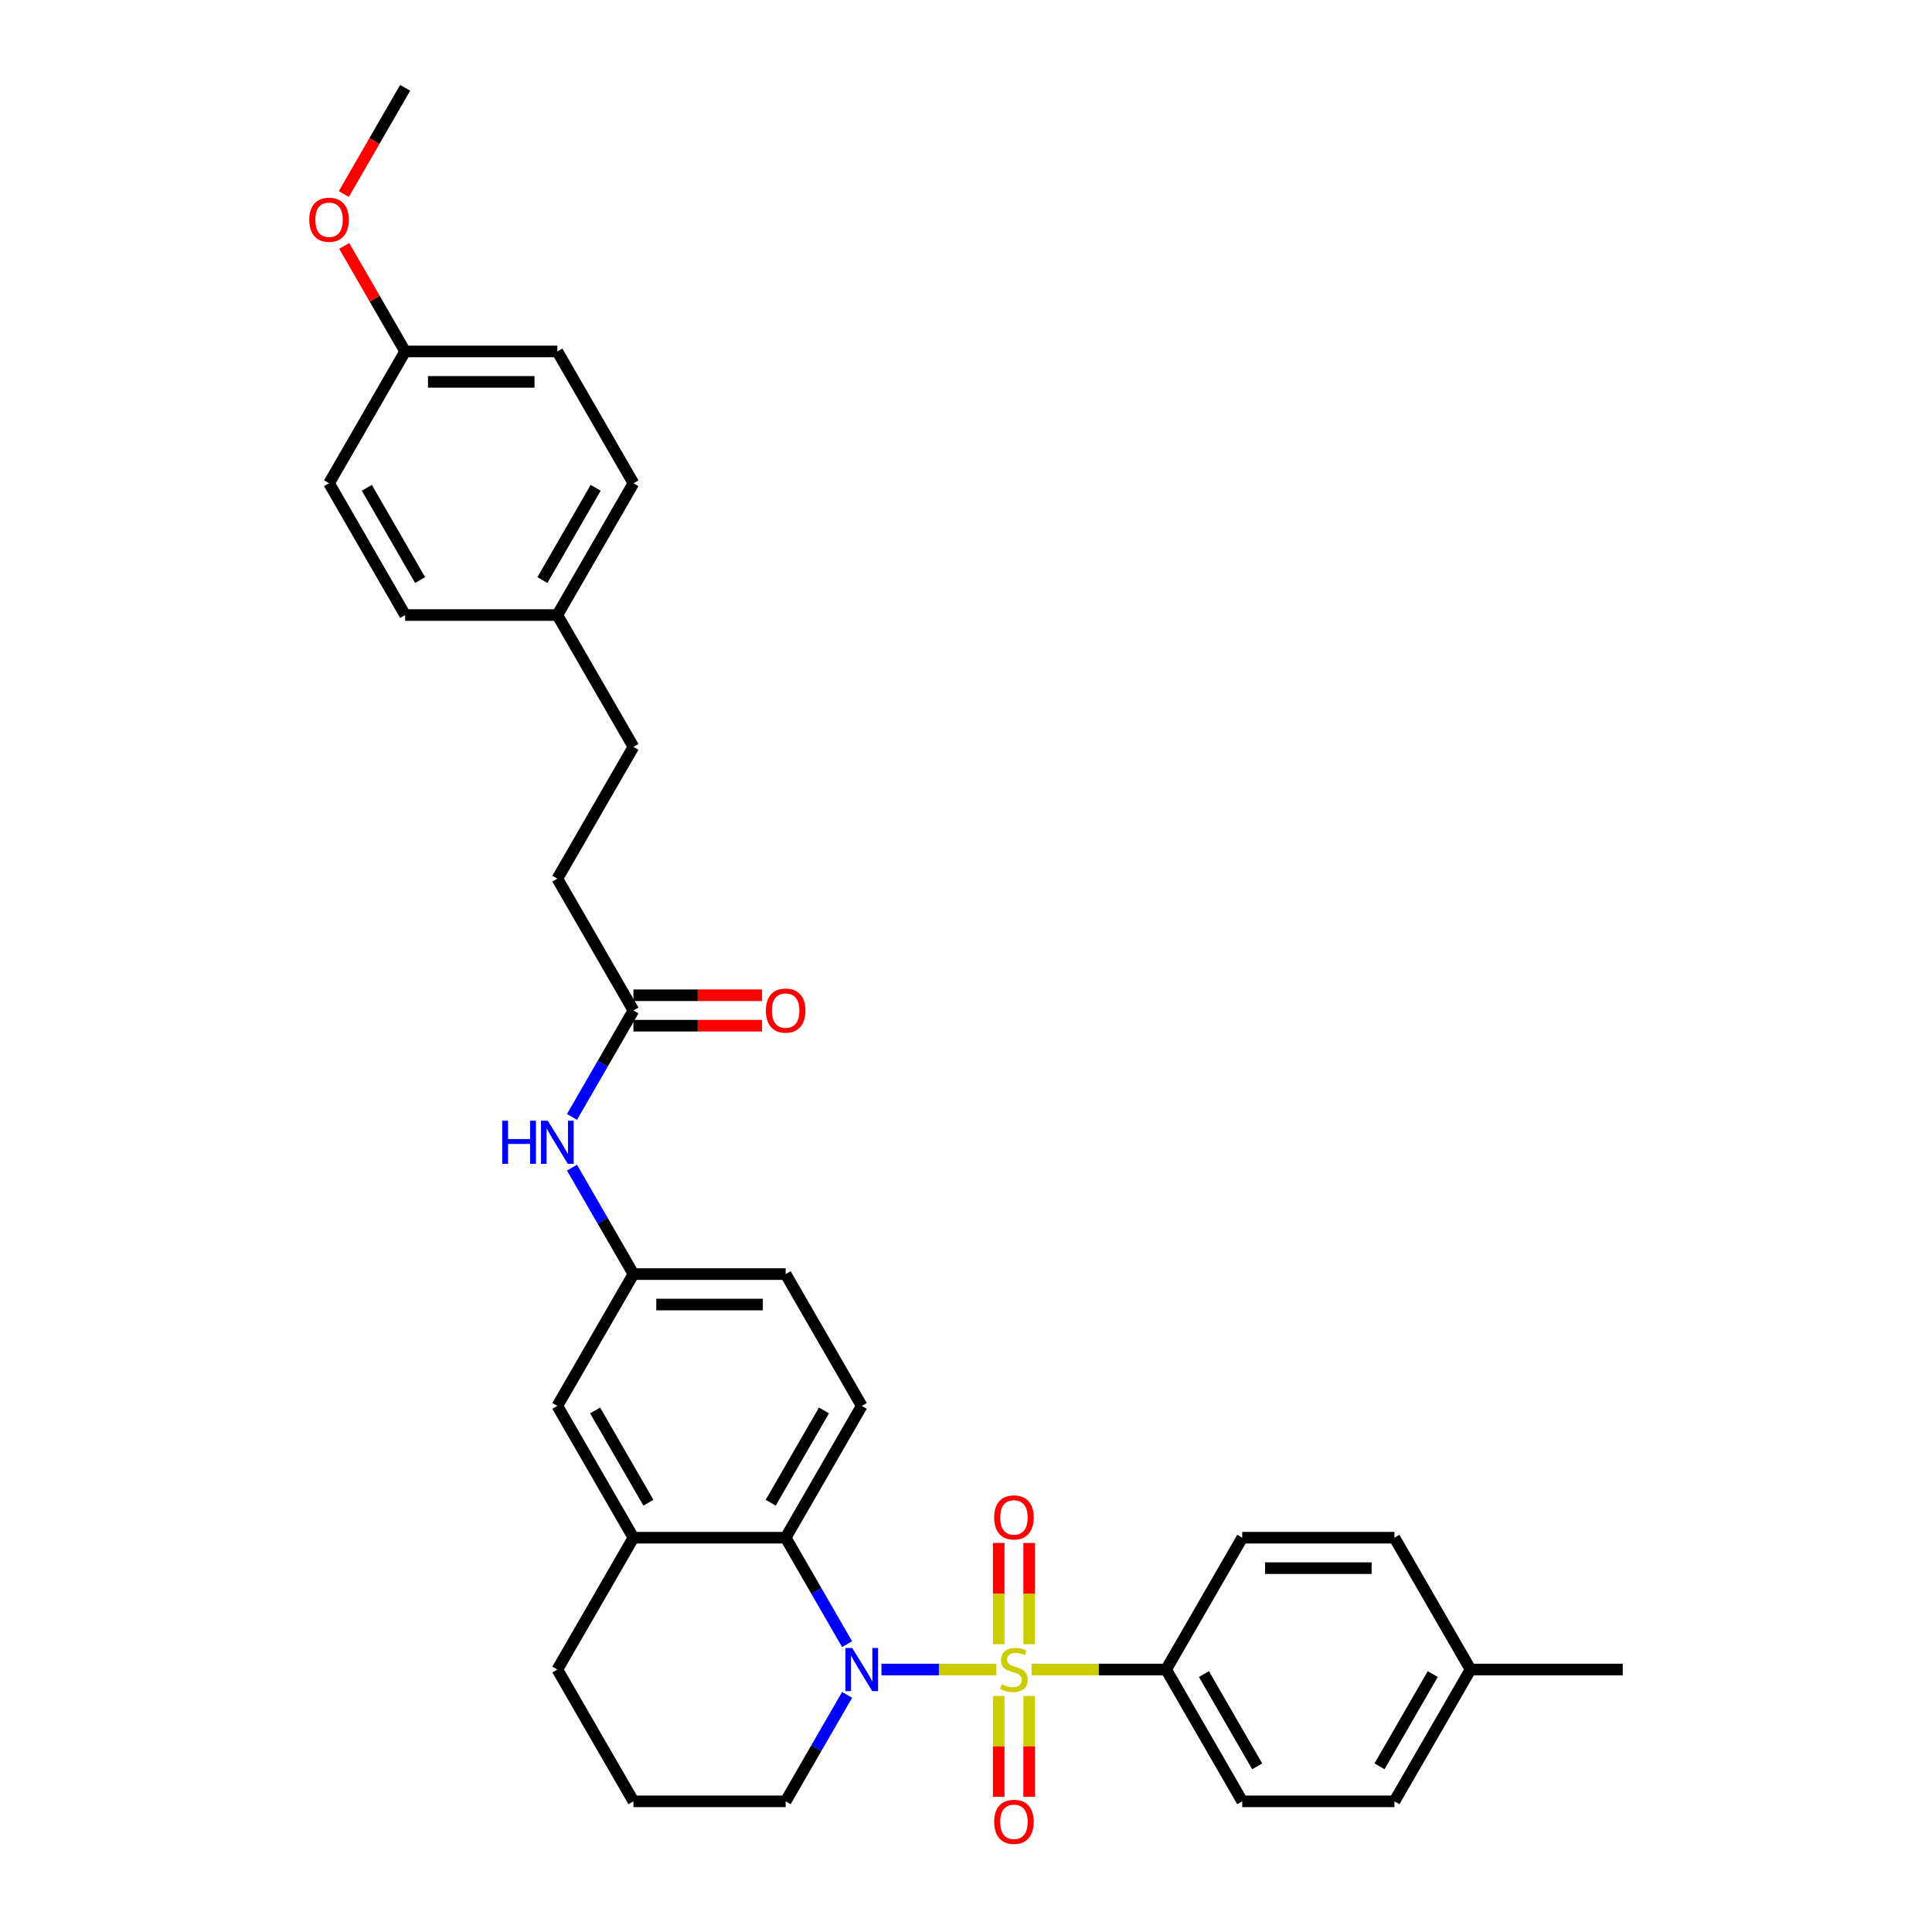 <?xml version='1.0' encoding='iso-8859-1'?>
<svg version='1.1' baseProfile='full'
              xmlns='http://www.w3.org/2000/svg'
                      xmlns:rdkit='http://www.rdkit.org/xml'
                      xmlns:xlink='http://www.w3.org/1999/xlink'
                  xml:space='preserve'
width='1000px' height='1000px' viewBox='0 0 1000 1000'>
<!-- END OF HEADER -->
<rect style='opacity:1.0;fill:#FFFFFF;stroke:none' width='1000' height='1000' x='0' y='0'> </rect>
<path class='bond-0' d='M 515.693,864.14 L 485.966,864.14' style='fill:none;fill-rule:evenodd;stroke:#CCCC00;stroke-width:6px;stroke-linecap:butt;stroke-linejoin:miter;stroke-opacity:1' />
<path class='bond-0' d='M 485.966,864.14 L 456.239,864.14' style='fill:none;fill-rule:evenodd;stroke:#0000FF;stroke-width:6px;stroke-linecap:butt;stroke-linejoin:miter;stroke-opacity:1' />
<path class='bond-2' d='M 533.938,864.14 L 568.765,864.14' style='fill:none;fill-rule:evenodd;stroke:#CCCC00;stroke-width:6px;stroke-linecap:butt;stroke-linejoin:miter;stroke-opacity:1' />
<path class='bond-2' d='M 568.765,864.14 L 603.593,864.14' style='fill:none;fill-rule:evenodd;stroke:#000000;stroke-width:6px;stroke-linecap:butt;stroke-linejoin:miter;stroke-opacity:1' />
<path class='bond-4' d='M 532.693,851.047 L 532.693,824.839' style='fill:none;fill-rule:evenodd;stroke:#CCCC00;stroke-width:6px;stroke-linecap:butt;stroke-linejoin:miter;stroke-opacity:1' />
<path class='bond-4' d='M 532.693,824.839 L 532.693,798.632' style='fill:none;fill-rule:evenodd;stroke:#FF0000;stroke-width:6px;stroke-linecap:butt;stroke-linejoin:miter;stroke-opacity:1' />
<path class='bond-4' d='M 516.937,851.047 L 516.937,824.839' style='fill:none;fill-rule:evenodd;stroke:#CCCC00;stroke-width:6px;stroke-linecap:butt;stroke-linejoin:miter;stroke-opacity:1' />
<path class='bond-4' d='M 516.937,824.839 L 516.937,798.632' style='fill:none;fill-rule:evenodd;stroke:#FF0000;stroke-width:6px;stroke-linecap:butt;stroke-linejoin:miter;stroke-opacity:1' />
<path class='bond-5' d='M 516.937,877.831 L 516.937,903.921' style='fill:none;fill-rule:evenodd;stroke:#CCCC00;stroke-width:6px;stroke-linecap:butt;stroke-linejoin:miter;stroke-opacity:1' />
<path class='bond-5' d='M 516.937,903.921 L 516.937,930.01' style='fill:none;fill-rule:evenodd;stroke:#FF0000;stroke-width:6px;stroke-linecap:butt;stroke-linejoin:miter;stroke-opacity:1' />
<path class='bond-5' d='M 532.693,877.831 L 532.693,903.921' style='fill:none;fill-rule:evenodd;stroke:#CCCC00;stroke-width:6px;stroke-linecap:butt;stroke-linejoin:miter;stroke-opacity:1' />
<path class='bond-5' d='M 532.693,903.921 L 532.693,930.01' style='fill:none;fill-rule:evenodd;stroke:#FF0000;stroke-width:6px;stroke-linecap:butt;stroke-linejoin:miter;stroke-opacity:1' />
<path class='bond-1' d='M 438.46,851.015 L 422.554,823.466' style='fill:none;fill-rule:evenodd;stroke:#0000FF;stroke-width:6px;stroke-linecap:butt;stroke-linejoin:miter;stroke-opacity:1' />
<path class='bond-1' d='M 422.554,823.466 L 406.648,795.916' style='fill:none;fill-rule:evenodd;stroke:#000000;stroke-width:6px;stroke-linecap:butt;stroke-linejoin:miter;stroke-opacity:1' />
<path class='bond-14' d='M 438.46,877.264 L 422.554,904.814' style='fill:none;fill-rule:evenodd;stroke:#0000FF;stroke-width:6px;stroke-linecap:butt;stroke-linejoin:miter;stroke-opacity:1' />
<path class='bond-14' d='M 422.554,904.814 L 406.648,932.364' style='fill:none;fill-rule:evenodd;stroke:#000000;stroke-width:6px;stroke-linecap:butt;stroke-linejoin:miter;stroke-opacity:1' />
<path class='bond-3' d='M 406.648,795.916 L 327.87,795.916' style='fill:none;fill-rule:evenodd;stroke:#000000;stroke-width:6px;stroke-linecap:butt;stroke-linejoin:miter;stroke-opacity:1' />
<path class='bond-6' d='M 406.648,795.916 L 446.037,727.692' style='fill:none;fill-rule:evenodd;stroke:#000000;stroke-width:6px;stroke-linecap:butt;stroke-linejoin:miter;stroke-opacity:1' />
<path class='bond-6' d='M 398.912,777.805 L 426.484,730.048' style='fill:none;fill-rule:evenodd;stroke:#000000;stroke-width:6px;stroke-linecap:butt;stroke-linejoin:miter;stroke-opacity:1' />
<path class='bond-12' d='M 603.593,864.14 L 642.982,932.364' style='fill:none;fill-rule:evenodd;stroke:#000000;stroke-width:6px;stroke-linecap:butt;stroke-linejoin:miter;stroke-opacity:1' />
<path class='bond-12' d='M 623.146,866.496 L 650.719,914.252' style='fill:none;fill-rule:evenodd;stroke:#000000;stroke-width:6px;stroke-linecap:butt;stroke-linejoin:miter;stroke-opacity:1' />
<path class='bond-13' d='M 603.593,864.14 L 642.982,795.916' style='fill:none;fill-rule:evenodd;stroke:#000000;stroke-width:6px;stroke-linecap:butt;stroke-linejoin:miter;stroke-opacity:1' />
<path class='bond-9' d='M 327.87,795.916 L 288.481,727.692' style='fill:none;fill-rule:evenodd;stroke:#000000;stroke-width:6px;stroke-linecap:butt;stroke-linejoin:miter;stroke-opacity:1' />
<path class='bond-9' d='M 335.606,777.805 L 308.034,730.048' style='fill:none;fill-rule:evenodd;stroke:#000000;stroke-width:6px;stroke-linecap:butt;stroke-linejoin:miter;stroke-opacity:1' />
<path class='bond-33' d='M 327.87,795.916 L 288.481,864.14' style='fill:none;fill-rule:evenodd;stroke:#000000;stroke-width:6px;stroke-linecap:butt;stroke-linejoin:miter;stroke-opacity:1' />
<path class='bond-15' d='M 446.037,727.692 L 406.648,659.468' style='fill:none;fill-rule:evenodd;stroke:#000000;stroke-width:6px;stroke-linecap:butt;stroke-linejoin:miter;stroke-opacity:1' />
<path class='bond-7' d='M 327.87,523.021 L 311.964,550.571' style='fill:none;fill-rule:evenodd;stroke:#000000;stroke-width:6px;stroke-linecap:butt;stroke-linejoin:miter;stroke-opacity:1' />
<path class='bond-7' d='M 311.964,550.571 L 296.058,578.12' style='fill:none;fill-rule:evenodd;stroke:#0000FF;stroke-width:6px;stroke-linecap:butt;stroke-linejoin:miter;stroke-opacity:1' />
<path class='bond-11' d='M 327.87,530.899 L 361.154,530.899' style='fill:none;fill-rule:evenodd;stroke:#000000;stroke-width:6px;stroke-linecap:butt;stroke-linejoin:miter;stroke-opacity:1' />
<path class='bond-11' d='M 361.154,530.899 L 394.437,530.899' style='fill:none;fill-rule:evenodd;stroke:#FF0000;stroke-width:6px;stroke-linecap:butt;stroke-linejoin:miter;stroke-opacity:1' />
<path class='bond-11' d='M 327.87,515.143 L 361.154,515.143' style='fill:none;fill-rule:evenodd;stroke:#000000;stroke-width:6px;stroke-linecap:butt;stroke-linejoin:miter;stroke-opacity:1' />
<path class='bond-11' d='M 361.154,515.143 L 394.437,515.143' style='fill:none;fill-rule:evenodd;stroke:#FF0000;stroke-width:6px;stroke-linecap:butt;stroke-linejoin:miter;stroke-opacity:1' />
<path class='bond-16' d='M 327.87,523.021 L 288.481,454.797' style='fill:none;fill-rule:evenodd;stroke:#000000;stroke-width:6px;stroke-linecap:butt;stroke-linejoin:miter;stroke-opacity:1' />
<path class='bond-8' d='M 296.058,604.369 L 311.964,631.919' style='fill:none;fill-rule:evenodd;stroke:#0000FF;stroke-width:6px;stroke-linecap:butt;stroke-linejoin:miter;stroke-opacity:1' />
<path class='bond-8' d='M 311.964,631.919 L 327.87,659.468' style='fill:none;fill-rule:evenodd;stroke:#000000;stroke-width:6px;stroke-linecap:butt;stroke-linejoin:miter;stroke-opacity:1' />
<path class='bond-34' d='M 288.481,727.692 L 327.87,659.468' style='fill:none;fill-rule:evenodd;stroke:#000000;stroke-width:6px;stroke-linecap:butt;stroke-linejoin:miter;stroke-opacity:1' />
<path class='bond-10' d='M 327.87,659.468 L 406.648,659.468' style='fill:none;fill-rule:evenodd;stroke:#000000;stroke-width:6px;stroke-linecap:butt;stroke-linejoin:miter;stroke-opacity:1' />
<path class='bond-10' d='M 339.687,675.224 L 394.831,675.224' style='fill:none;fill-rule:evenodd;stroke:#000000;stroke-width:6px;stroke-linecap:butt;stroke-linejoin:miter;stroke-opacity:1' />
<path class='bond-20' d='M 642.982,932.364 L 721.76,932.364' style='fill:none;fill-rule:evenodd;stroke:#000000;stroke-width:6px;stroke-linecap:butt;stroke-linejoin:miter;stroke-opacity:1' />
<path class='bond-19' d='M 642.982,795.916 L 721.76,795.916' style='fill:none;fill-rule:evenodd;stroke:#000000;stroke-width:6px;stroke-linecap:butt;stroke-linejoin:miter;stroke-opacity:1' />
<path class='bond-19' d='M 654.799,811.672 L 709.943,811.672' style='fill:none;fill-rule:evenodd;stroke:#000000;stroke-width:6px;stroke-linecap:butt;stroke-linejoin:miter;stroke-opacity:1' />
<path class='bond-29' d='M 406.648,932.364 L 327.87,932.364' style='fill:none;fill-rule:evenodd;stroke:#000000;stroke-width:6px;stroke-linecap:butt;stroke-linejoin:miter;stroke-opacity:1' />
<path class='bond-22' d='M 288.481,454.797 L 327.87,386.573' style='fill:none;fill-rule:evenodd;stroke:#000000;stroke-width:6px;stroke-linecap:butt;stroke-linejoin:miter;stroke-opacity:1' />
<path class='bond-17' d='M 288.481,318.35 L 327.87,386.573' style='fill:none;fill-rule:evenodd;stroke:#000000;stroke-width:6px;stroke-linecap:butt;stroke-linejoin:miter;stroke-opacity:1' />
<path class='bond-23' d='M 288.481,318.35 L 209.703,318.35' style='fill:none;fill-rule:evenodd;stroke:#000000;stroke-width:6px;stroke-linecap:butt;stroke-linejoin:miter;stroke-opacity:1' />
<path class='bond-24' d='M 288.481,318.35 L 327.87,250.126' style='fill:none;fill-rule:evenodd;stroke:#000000;stroke-width:6px;stroke-linecap:butt;stroke-linejoin:miter;stroke-opacity:1' />
<path class='bond-24' d='M 280.745,300.238 L 308.317,252.482' style='fill:none;fill-rule:evenodd;stroke:#000000;stroke-width:6px;stroke-linecap:butt;stroke-linejoin:miter;stroke-opacity:1' />
<path class='bond-18' d='M 209.703,181.902 L 288.481,181.902' style='fill:none;fill-rule:evenodd;stroke:#000000;stroke-width:6px;stroke-linecap:butt;stroke-linejoin:miter;stroke-opacity:1' />
<path class='bond-18' d='M 221.52,197.658 L 276.664,197.658' style='fill:none;fill-rule:evenodd;stroke:#000000;stroke-width:6px;stroke-linecap:butt;stroke-linejoin:miter;stroke-opacity:1' />
<path class='bond-28' d='M 209.703,181.902 L 193.934,154.589' style='fill:none;fill-rule:evenodd;stroke:#000000;stroke-width:6px;stroke-linecap:butt;stroke-linejoin:miter;stroke-opacity:1' />
<path class='bond-28' d='M 193.934,154.589 L 178.164,127.275' style='fill:none;fill-rule:evenodd;stroke:#FF0000;stroke-width:6px;stroke-linecap:butt;stroke-linejoin:miter;stroke-opacity:1' />
<path class='bond-35' d='M 209.703,181.902 L 170.314,250.126' style='fill:none;fill-rule:evenodd;stroke:#000000;stroke-width:6px;stroke-linecap:butt;stroke-linejoin:miter;stroke-opacity:1' />
<path class='bond-21' d='M 721.76,795.916 L 761.149,864.14' style='fill:none;fill-rule:evenodd;stroke:#000000;stroke-width:6px;stroke-linecap:butt;stroke-linejoin:miter;stroke-opacity:1' />
<path class='bond-32' d='M 721.76,932.364 L 761.149,864.14' style='fill:none;fill-rule:evenodd;stroke:#000000;stroke-width:6px;stroke-linecap:butt;stroke-linejoin:miter;stroke-opacity:1' />
<path class='bond-32' d='M 714.024,914.252 L 741.596,866.496' style='fill:none;fill-rule:evenodd;stroke:#000000;stroke-width:6px;stroke-linecap:butt;stroke-linejoin:miter;stroke-opacity:1' />
<path class='bond-30' d='M 761.149,864.14 L 839.927,864.14' style='fill:none;fill-rule:evenodd;stroke:#000000;stroke-width:6px;stroke-linecap:butt;stroke-linejoin:miter;stroke-opacity:1' />
<path class='bond-25' d='M 209.703,318.35 L 170.314,250.126' style='fill:none;fill-rule:evenodd;stroke:#000000;stroke-width:6px;stroke-linecap:butt;stroke-linejoin:miter;stroke-opacity:1' />
<path class='bond-25' d='M 217.439,300.238 L 189.867,252.482' style='fill:none;fill-rule:evenodd;stroke:#000000;stroke-width:6px;stroke-linecap:butt;stroke-linejoin:miter;stroke-opacity:1' />
<path class='bond-26' d='M 327.87,250.126 L 288.481,181.902' style='fill:none;fill-rule:evenodd;stroke:#000000;stroke-width:6px;stroke-linecap:butt;stroke-linejoin:miter;stroke-opacity:1' />
<path class='bond-27' d='M 288.481,864.14 L 327.87,932.364' style='fill:none;fill-rule:evenodd;stroke:#000000;stroke-width:6px;stroke-linecap:butt;stroke-linejoin:miter;stroke-opacity:1' />
<path class='bond-31' d='M 177.964,100.428 L 193.834,72.941' style='fill:none;fill-rule:evenodd;stroke:#FF0000;stroke-width:6px;stroke-linecap:butt;stroke-linejoin:miter;stroke-opacity:1' />
<path class='bond-31' d='M 193.834,72.941 L 209.703,45.455' style='fill:none;fill-rule:evenodd;stroke:#000000;stroke-width:6px;stroke-linecap:butt;stroke-linejoin:miter;stroke-opacity:1' />
<path  class='atom-0' d='M 518.513 871.797
Q 518.765 871.892, 519.805 872.333
Q 520.845 872.774, 521.979 873.057
Q 523.145 873.31, 524.279 873.31
Q 526.391 873.31, 527.62 872.301
Q 528.849 871.261, 528.849 869.465
Q 528.849 868.236, 528.218 867.48
Q 527.62 866.724, 526.674 866.314
Q 525.729 865.904, 524.153 865.432
Q 522.168 864.833, 520.971 864.266
Q 519.805 863.699, 518.954 862.501
Q 518.135 861.304, 518.135 859.287
Q 518.135 856.483, 520.025 854.749
Q 521.948 853.016, 525.729 853.016
Q 528.313 853.016, 531.243 854.245
L 530.519 856.672
Q 527.84 855.569, 525.823 855.569
Q 523.649 855.569, 522.452 856.483
Q 521.254 857.365, 521.286 858.909
Q 521.286 860.106, 521.885 860.831
Q 522.515 861.556, 523.397 861.966
Q 524.311 862.375, 525.823 862.848
Q 527.84 863.478, 529.038 864.108
Q 530.235 864.739, 531.086 866.03
Q 531.968 867.291, 531.968 869.465
Q 531.968 872.553, 529.888 874.223
Q 527.84 875.862, 524.405 875.862
Q 522.42 875.862, 520.908 875.421
Q 519.427 875.011, 517.662 874.286
L 518.513 871.797
' fill='#CCCC00'/>
<path  class='atom-1' d='M 441.106 852.985
L 448.416 864.802
Q 449.141 865.967, 450.307 868.079
Q 451.473 870.19, 451.536 870.316
L 451.536 852.985
L 454.498 852.985
L 454.498 875.295
L 451.441 875.295
L 443.595 862.375
Q 442.681 860.863, 441.704 859.13
Q 440.759 857.396, 440.475 856.861
L 440.475 875.295
L 437.576 875.295
L 437.576 852.985
L 441.106 852.985
' fill='#0000FF'/>
<path  class='atom-5' d='M 514.574 785.425
Q 514.574 780.068, 517.221 777.074
Q 519.868 774.081, 524.815 774.081
Q 529.762 774.081, 532.409 777.074
Q 535.056 780.068, 535.056 785.425
Q 535.056 790.845, 532.378 793.933
Q 529.699 796.989, 524.815 796.989
Q 519.899 796.989, 517.221 793.933
Q 514.574 790.876, 514.574 785.425
M 524.815 794.469
Q 528.218 794.469, 530.046 792.2
Q 531.905 789.899, 531.905 785.425
Q 531.905 781.045, 530.046 778.839
Q 528.218 776.602, 524.815 776.602
Q 521.412 776.602, 519.553 778.807
Q 517.725 781.013, 517.725 785.425
Q 517.725 789.931, 519.553 792.2
Q 521.412 794.469, 524.815 794.469
' fill='#FF0000'/>
<path  class='atom-6' d='M 514.574 942.981
Q 514.574 937.624, 517.221 934.63
Q 519.868 931.637, 524.815 931.637
Q 529.762 931.637, 532.409 934.63
Q 535.056 937.624, 535.056 942.981
Q 535.056 948.401, 532.378 951.489
Q 529.699 954.545, 524.815 954.545
Q 519.899 954.545, 517.221 951.489
Q 514.574 948.432, 514.574 942.981
M 524.815 952.025
Q 528.218 952.025, 530.046 949.756
Q 531.905 947.455, 531.905 942.981
Q 531.905 938.601, 530.046 936.395
Q 528.218 934.158, 524.815 934.158
Q 521.412 934.158, 519.553 936.363
Q 517.725 938.569, 517.725 942.981
Q 517.725 947.487, 519.553 949.756
Q 521.412 952.025, 524.815 952.025
' fill='#FF0000'/>
<path  class='atom-9' d='M 259.948 580.09
L 262.973 580.09
L 262.973 589.575
L 274.38 589.575
L 274.38 580.09
L 277.405 580.09
L 277.405 602.4
L 274.38 602.4
L 274.38 592.096
L 262.973 592.096
L 262.973 602.4
L 259.948 602.4
L 259.948 580.09
' fill='#0000FF'/>
<path  class='atom-9' d='M 283.549 580.09
L 290.86 591.906
Q 291.585 593.072, 292.751 595.184
Q 293.917 597.295, 293.98 597.421
L 293.98 580.09
L 296.942 580.09
L 296.942 602.4
L 293.885 602.4
L 286.039 589.48
Q 285.125 587.968, 284.148 586.234
Q 283.203 584.501, 282.919 583.966
L 282.919 602.4
L 280.02 602.4
L 280.02 580.09
L 283.549 580.09
' fill='#0000FF'/>
<path  class='atom-12' d='M 396.407 523.084
Q 396.407 517.727, 399.054 514.733
Q 401.701 511.74, 406.648 511.74
Q 411.595 511.74, 414.242 514.733
Q 416.889 517.727, 416.889 523.084
Q 416.889 528.504, 414.211 531.592
Q 411.532 534.649, 406.648 534.649
Q 401.732 534.649, 399.054 531.592
Q 396.407 528.535, 396.407 523.084
M 406.648 532.128
Q 410.051 532.128, 411.879 529.859
Q 413.738 527.559, 413.738 523.084
Q 413.738 518.704, 411.879 516.498
Q 410.051 514.261, 406.648 514.261
Q 403.245 514.261, 401.386 516.467
Q 399.558 518.672, 399.558 523.084
Q 399.558 527.59, 401.386 529.859
Q 403.245 532.128, 406.648 532.128
' fill='#FF0000'/>
<path  class='atom-29' d='M 160.073 113.741
Q 160.073 108.384, 162.72 105.391
Q 165.367 102.397, 170.314 102.397
Q 175.261 102.397, 177.908 105.391
Q 180.555 108.384, 180.555 113.741
Q 180.555 119.161, 177.877 122.249
Q 175.198 125.306, 170.314 125.306
Q 165.398 125.306, 162.72 122.249
Q 160.073 119.193, 160.073 113.741
M 170.314 122.785
Q 173.717 122.785, 175.545 120.516
Q 177.404 118.216, 177.404 113.741
Q 177.404 109.361, 175.545 107.155
Q 173.717 104.918, 170.314 104.918
Q 166.911 104.918, 165.052 107.124
Q 163.224 109.33, 163.224 113.741
Q 163.224 118.247, 165.052 120.516
Q 166.911 122.785, 170.314 122.785
' fill='#FF0000'/>
</svg>
